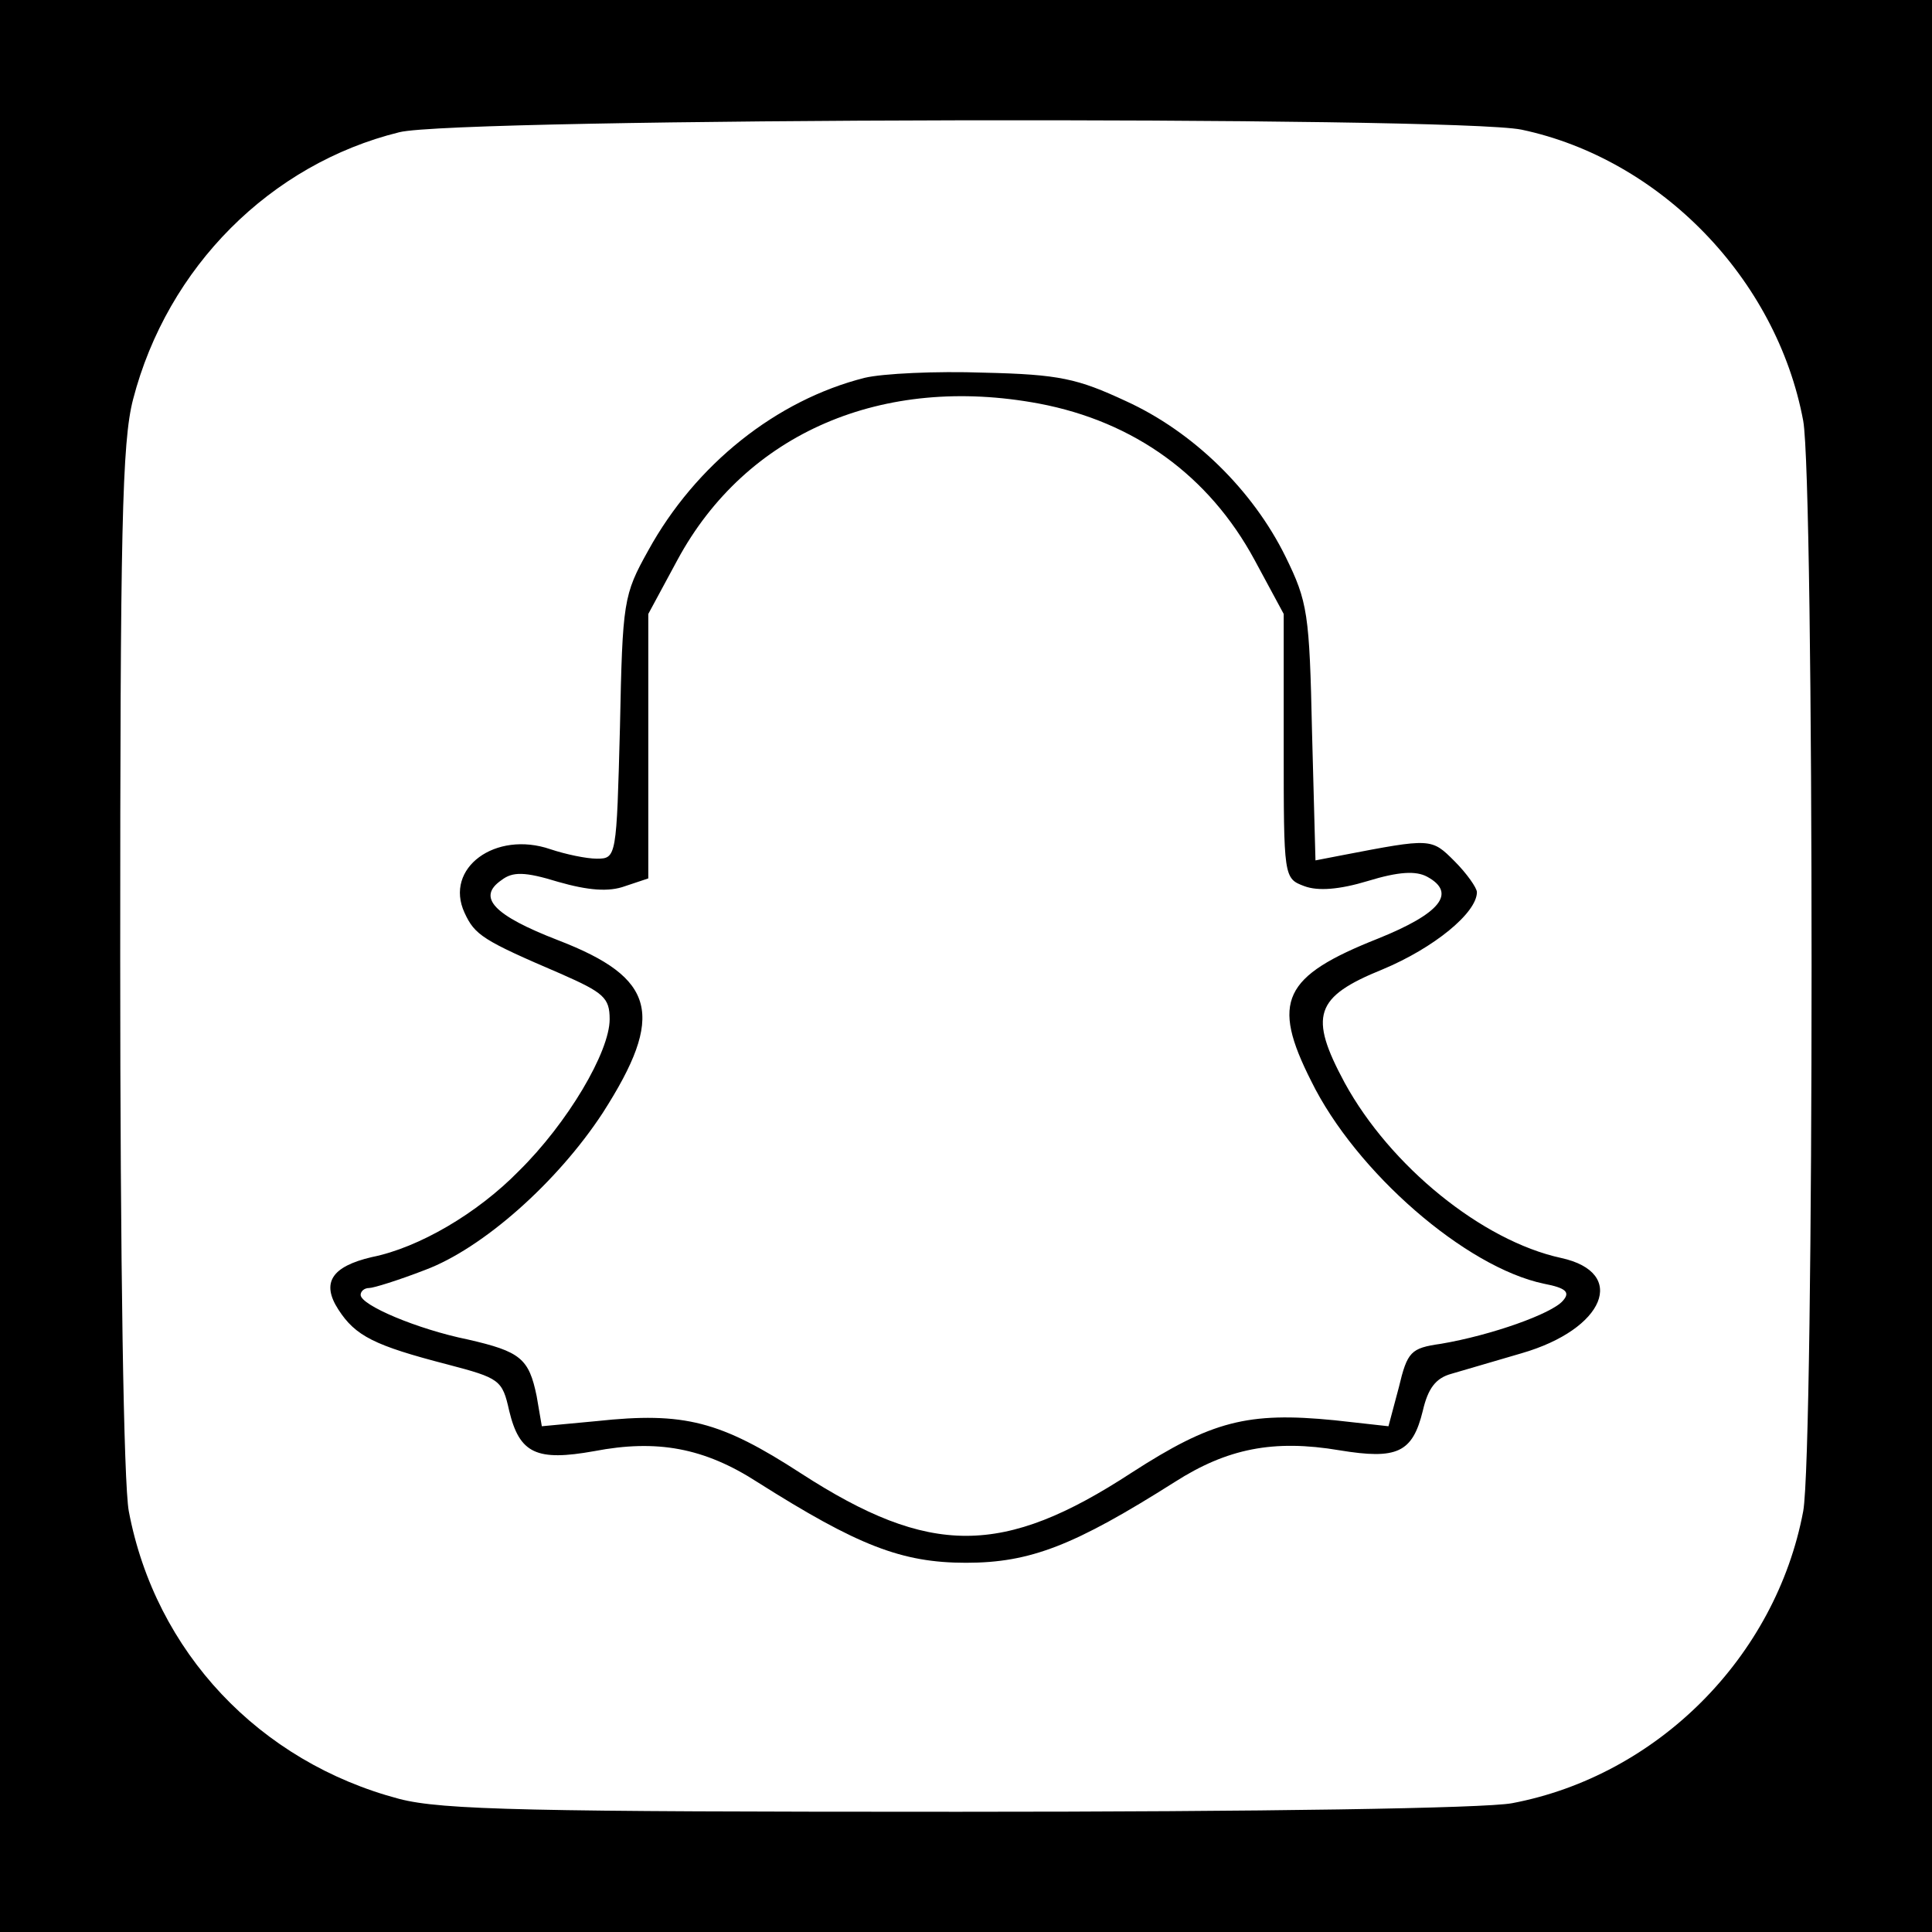 <?xml version="1.0" standalone="no"?>
<!DOCTYPE svg PUBLIC "-//W3C//DTD SVG 20010904//EN"
 "http://www.w3.org/TR/2001/REC-SVG-20010904/DTD/svg10.dtd">
<svg version="1.0" xmlns="http://www.w3.org/2000/svg"
 width="225pt" height="225pt" viewBox="0 0 225 225"
 preserveAspectRatio="xMidYMid meet">

<g transform="translate(0,225) scale(0.1,-0.1)"
fill="#000000" stroke="none">
<path d="M0 1125 l0 -1125 1125 0 1125 0 0 1125 0 1125 -1125 0 -1125 0 0
-1125z m1772 974 c161 -34 297 -173 328 -339 13 -71 13 -1199 0 -1270 -32
-170 -170 -308 -339 -340 -32 -6 -291 -10 -645 -10 -499 0 -601 2 -651 15
-163 43 -284 171 -315 335 -6 32 -10 289 -10 644 0 499 2 601 15 651 40 154
160 274 310 311 67 17 1229 19 1307 3z"/>
<path d="M1007 1810 c-103 -26 -197 -101 -252 -201 -29 -52 -30 -59 -33 -206
-4 -151 -4 -153 -27 -153 -12 0 -36 5 -54 11 -64 22 -124 -22 -100 -74 12 -26
21 -32 112 -71 50 -22 57 -28 57 -53 0 -38 -49 -121 -106 -177 -48 -49 -116
-89 -171 -100 -47 -11 -59 -30 -39 -61 20 -31 42 -42 127 -64 61 -16 64 -18
72 -54 12 -50 32 -59 99 -47 73 14 128 4 190 -36 117 -74 168 -94 243 -94 75
0 126 20 243 94 61 39 115 50 192 37 67 -11 85 -3 97 46 6 26 15 38 33 43 14
4 51 15 82 24 97 28 124 94 46 111 -92 20 -199 107 -252 204 -42 78 -35 100
44 132 60 25 110 66 110 90 0 5 -12 22 -26 36 -27 27 -27 27 -131 7 l-31 -6
-4 149 c-3 139 -5 152 -31 205 -38 77 -107 145 -186 181 -56 26 -77 31 -165
33 -56 2 -118 -1 -139 -6z m203 -30 c111 -21 198 -84 251 -182 l34 -63 0 -154
c0 -153 0 -154 24 -163 16 -6 41 -4 74 6 36 11 56 12 69 5 35 -19 15 -43 -57
-72 -111 -44 -125 -73 -78 -166 52 -106 180 -217 271 -236 26 -5 31 -10 22
-20 -13 -15 -83 -40 -142 -50 -35 -5 -39 -9 -49 -51 l-12 -45 -63 7 c-101 10
-143 -1 -236 -61 -150 -98 -235 -98 -385 -1 -94 61 -136 72 -238 61 l-64 -6
-6 35 c-9 44 -19 52 -80 66 -59 12 -125 40 -125 52 0 4 4 8 10 8 5 0 34 9 65
21 67 25 154 102 207 183 73 114 62 157 -52 201 -75 29 -95 50 -66 70 13 10
27 10 66 -2 35 -10 59 -12 78 -5 l27 9 0 154 0 154 34 63 c80 148 239 216 421
182z"/>
</g>
</svg>
